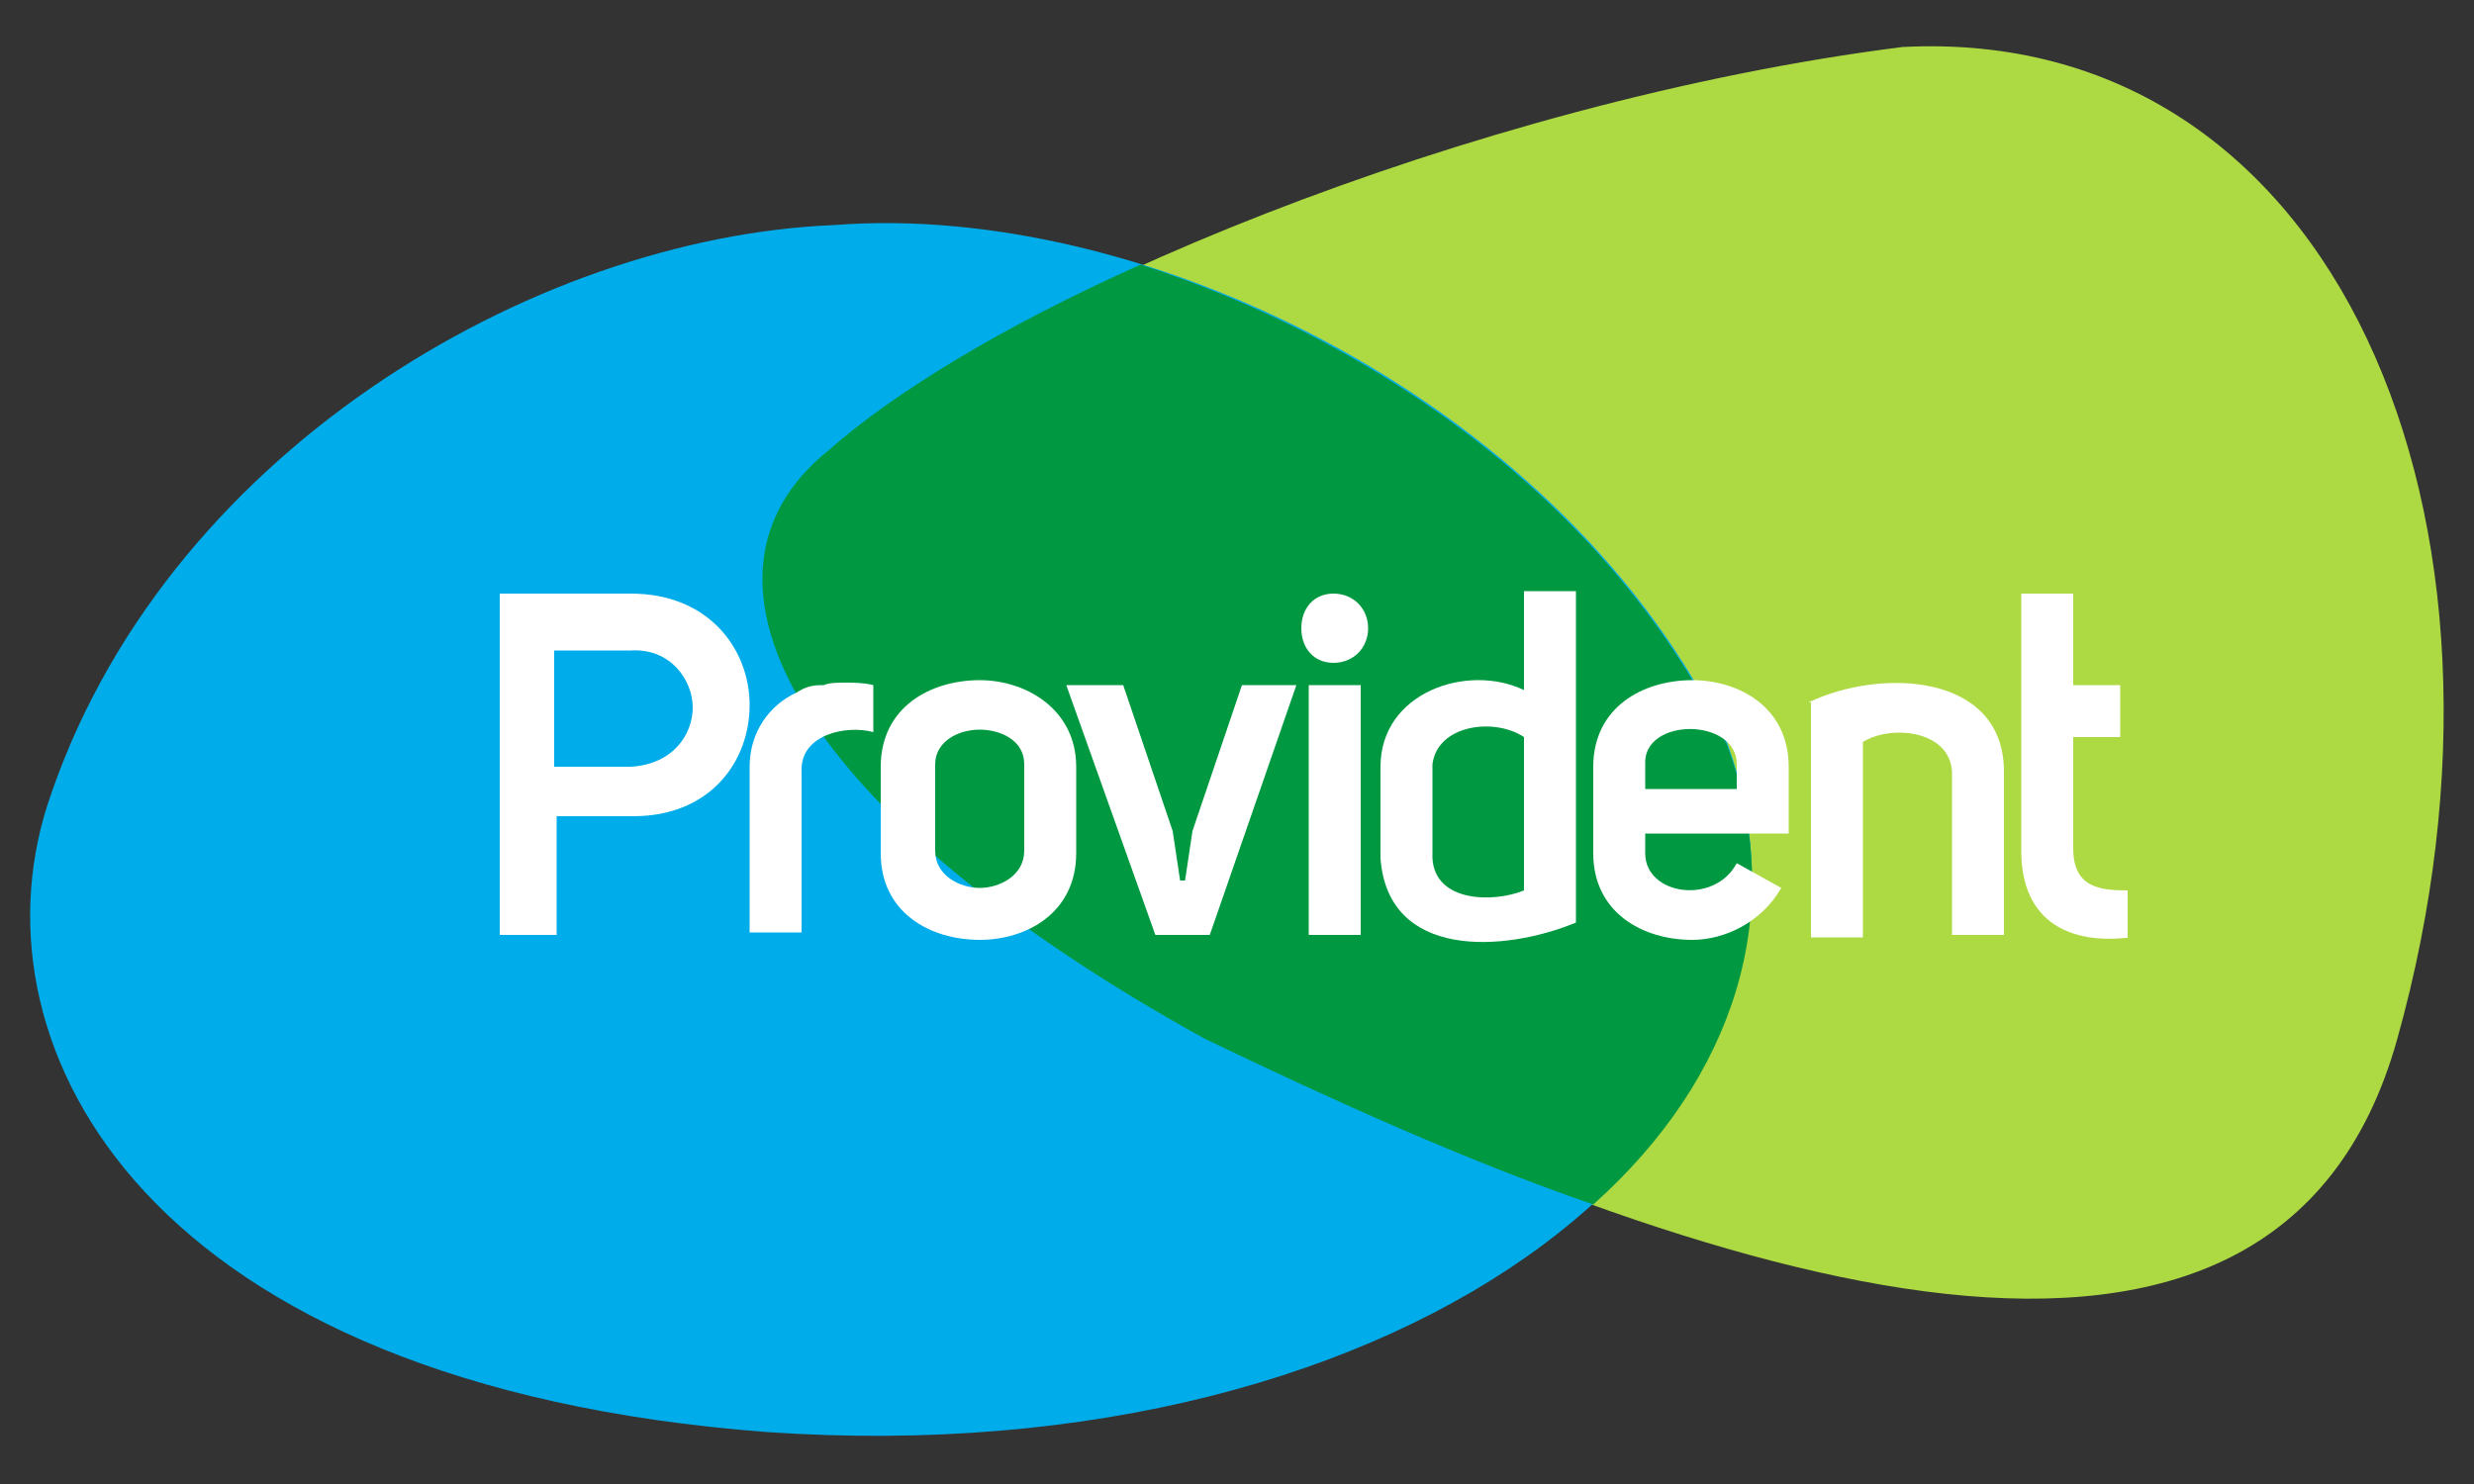 <svg xmlns="http://www.w3.org/2000/svg" xmlns:xlink="http://www.w3.org/1999/xlink" id="Layer_1" x="0px" y="0px" viewBox="0 0 100 60" style="enable-background:new 0 0 100 60;" xml:space="preserve"><rect x="0" y="0" width="100" height="60" fill="#333333" stroke="none"/><style type="text/css">	.st0{fill:#ADDA43;}	.st1{fill:#00ACE9;}	.st2{fill:#009941;}	.st3{fill:#FFFFFF;}</style><g>	<path class="st0" d="M96.9,42c5.9-21.1-2.5-41-20-40.1C59.5,4.1,40.1,12.2,33.5,18.3C27,23.4,32.4,33,48.7,42  C69.2,51.9,92,59.6,96.9,42"></path>	<path class="st1" d="M31,57.9c26.2,1.8,44.4-12.6,38.8-27.9C63.4,16.5,46.5,8.1,33.7,9.1C21.5,9.6,6.5,18.4,1.9,32.6  C-1.2,42.4,5.9,56,31,57.9"></path>	<path class="st2" d="M69.8,30.1c-4.5-9.5-14-16.3-23.7-19.4c-5.6,2.5-10,5.2-12.6,7.5C27,23.4,32.4,33,48.7,42  c5.2,2.5,10.5,4.9,15.7,6.7C70.1,43.6,72.3,36.9,69.8,30.1"></path>	<path class="st3" d="M22.4,37.8h-2.2V24h5.3c3.2,0,4.8,2.3,4.8,4.5c0,2.3-1.6,4.5-4.7,4.5h-3.1V37.8z M28,28.6  c0-1.1-0.9-2.4-2.5-2.3h-3.1v4.7h3.1C27.2,30.9,28,29.7,28,28.6"></path>	<path class="st3" d="M34.2,27.6c0.3,0,0.7,0,1.1,0.1v1.9c-1.1-0.3-2.9,0.1-2.9,1.5v6.6h-2.1v-6.7c0-1.4,0.8-2.5,1.9-3  c0.3-0.2,0.6-0.3,1-0.3c0,0,0.1,0,0.1,0C33.5,27.6,33.9,27.6,34.2,27.6"></path>	<path class="st3" d="M39.6,27.5c1.9,0,3.9,1.2,3.9,3.5v3.5c0,2.4-2,3.5-3.9,3.5c-2,0-4-1.1-4-3.5v-3.5  C35.6,28.6,37.6,27.5,39.6,27.5 M37.8,30.9v3.5c0,1,1,1.5,1.8,1.5c0.8,0,1.8-0.5,1.8-1.5v-3.5c0-1-1-1.4-1.8-1.4  C38.7,29.5,37.8,30,37.8,30.9"></path>	<polygon class="st3" points="47.9,35.6 48.2,33.6 50.2,27.7 52.4,27.7 48.9,37.8 46.7,37.8 43.1,27.7 45.4,27.7 47.4,33.6   47.7,35.6  "></polygon>	<path class="st3" d="M53.9,24c0.8,0,1.4,0.6,1.4,1.4c0,0.8-0.6,1.4-1.4,1.4c-0.8,0-1.3-0.6-1.3-1.4C52.6,24.6,53.1,24,53.9,24   M52.9,37.8H55V27.7h-2.1V37.8z"></path>	<path class="st3" d="M63.7,24v13.3c-2.9,1.2-7.6,1.5-7.9-2.6V31c0-3,3.5-4.2,5.8-3.1v-4H63.7z M61.6,29.8c-1.2-0.8-3.5-0.5-3.7,1.1  v3.8c0.1,1.8,2.5,1.8,3.7,1.3V29.8z"></path>	<path class="st3" d="M72,35.9c-0.8,1.4-2.3,2.1-3.6,2.1c-2,0-4-1.1-4-3.5V31c0-2.4,2-3.5,4-3.5c1.9,0,3.9,1.1,3.9,3.5v2.7h-5.8v0.8  c0,1.7,2.8,2.1,3.7,0.4L72,35.9z M70.2,30.9c0-1.9-3.8-1.9-3.7,0v1h3.7V30.9z"></path>	<path class="st3" d="M73.1,28.4c2.9-1.4,7.9-1.2,7.9,2.8v6.6h-2.1v-6.6c-0.1-1.7-2.5-1.9-3.6-1.2v7.9h-2.1V28.4z"></path>	<path class="st3" d="M86.1,37.9c-2.4,0.3-4.4-0.6-4.4-3.5V24h2.1v3.7h1.9v2.1h-1.9v4.5c0,1.6,1.1,1.7,2.2,1.7V37.9z"></path></g></svg>